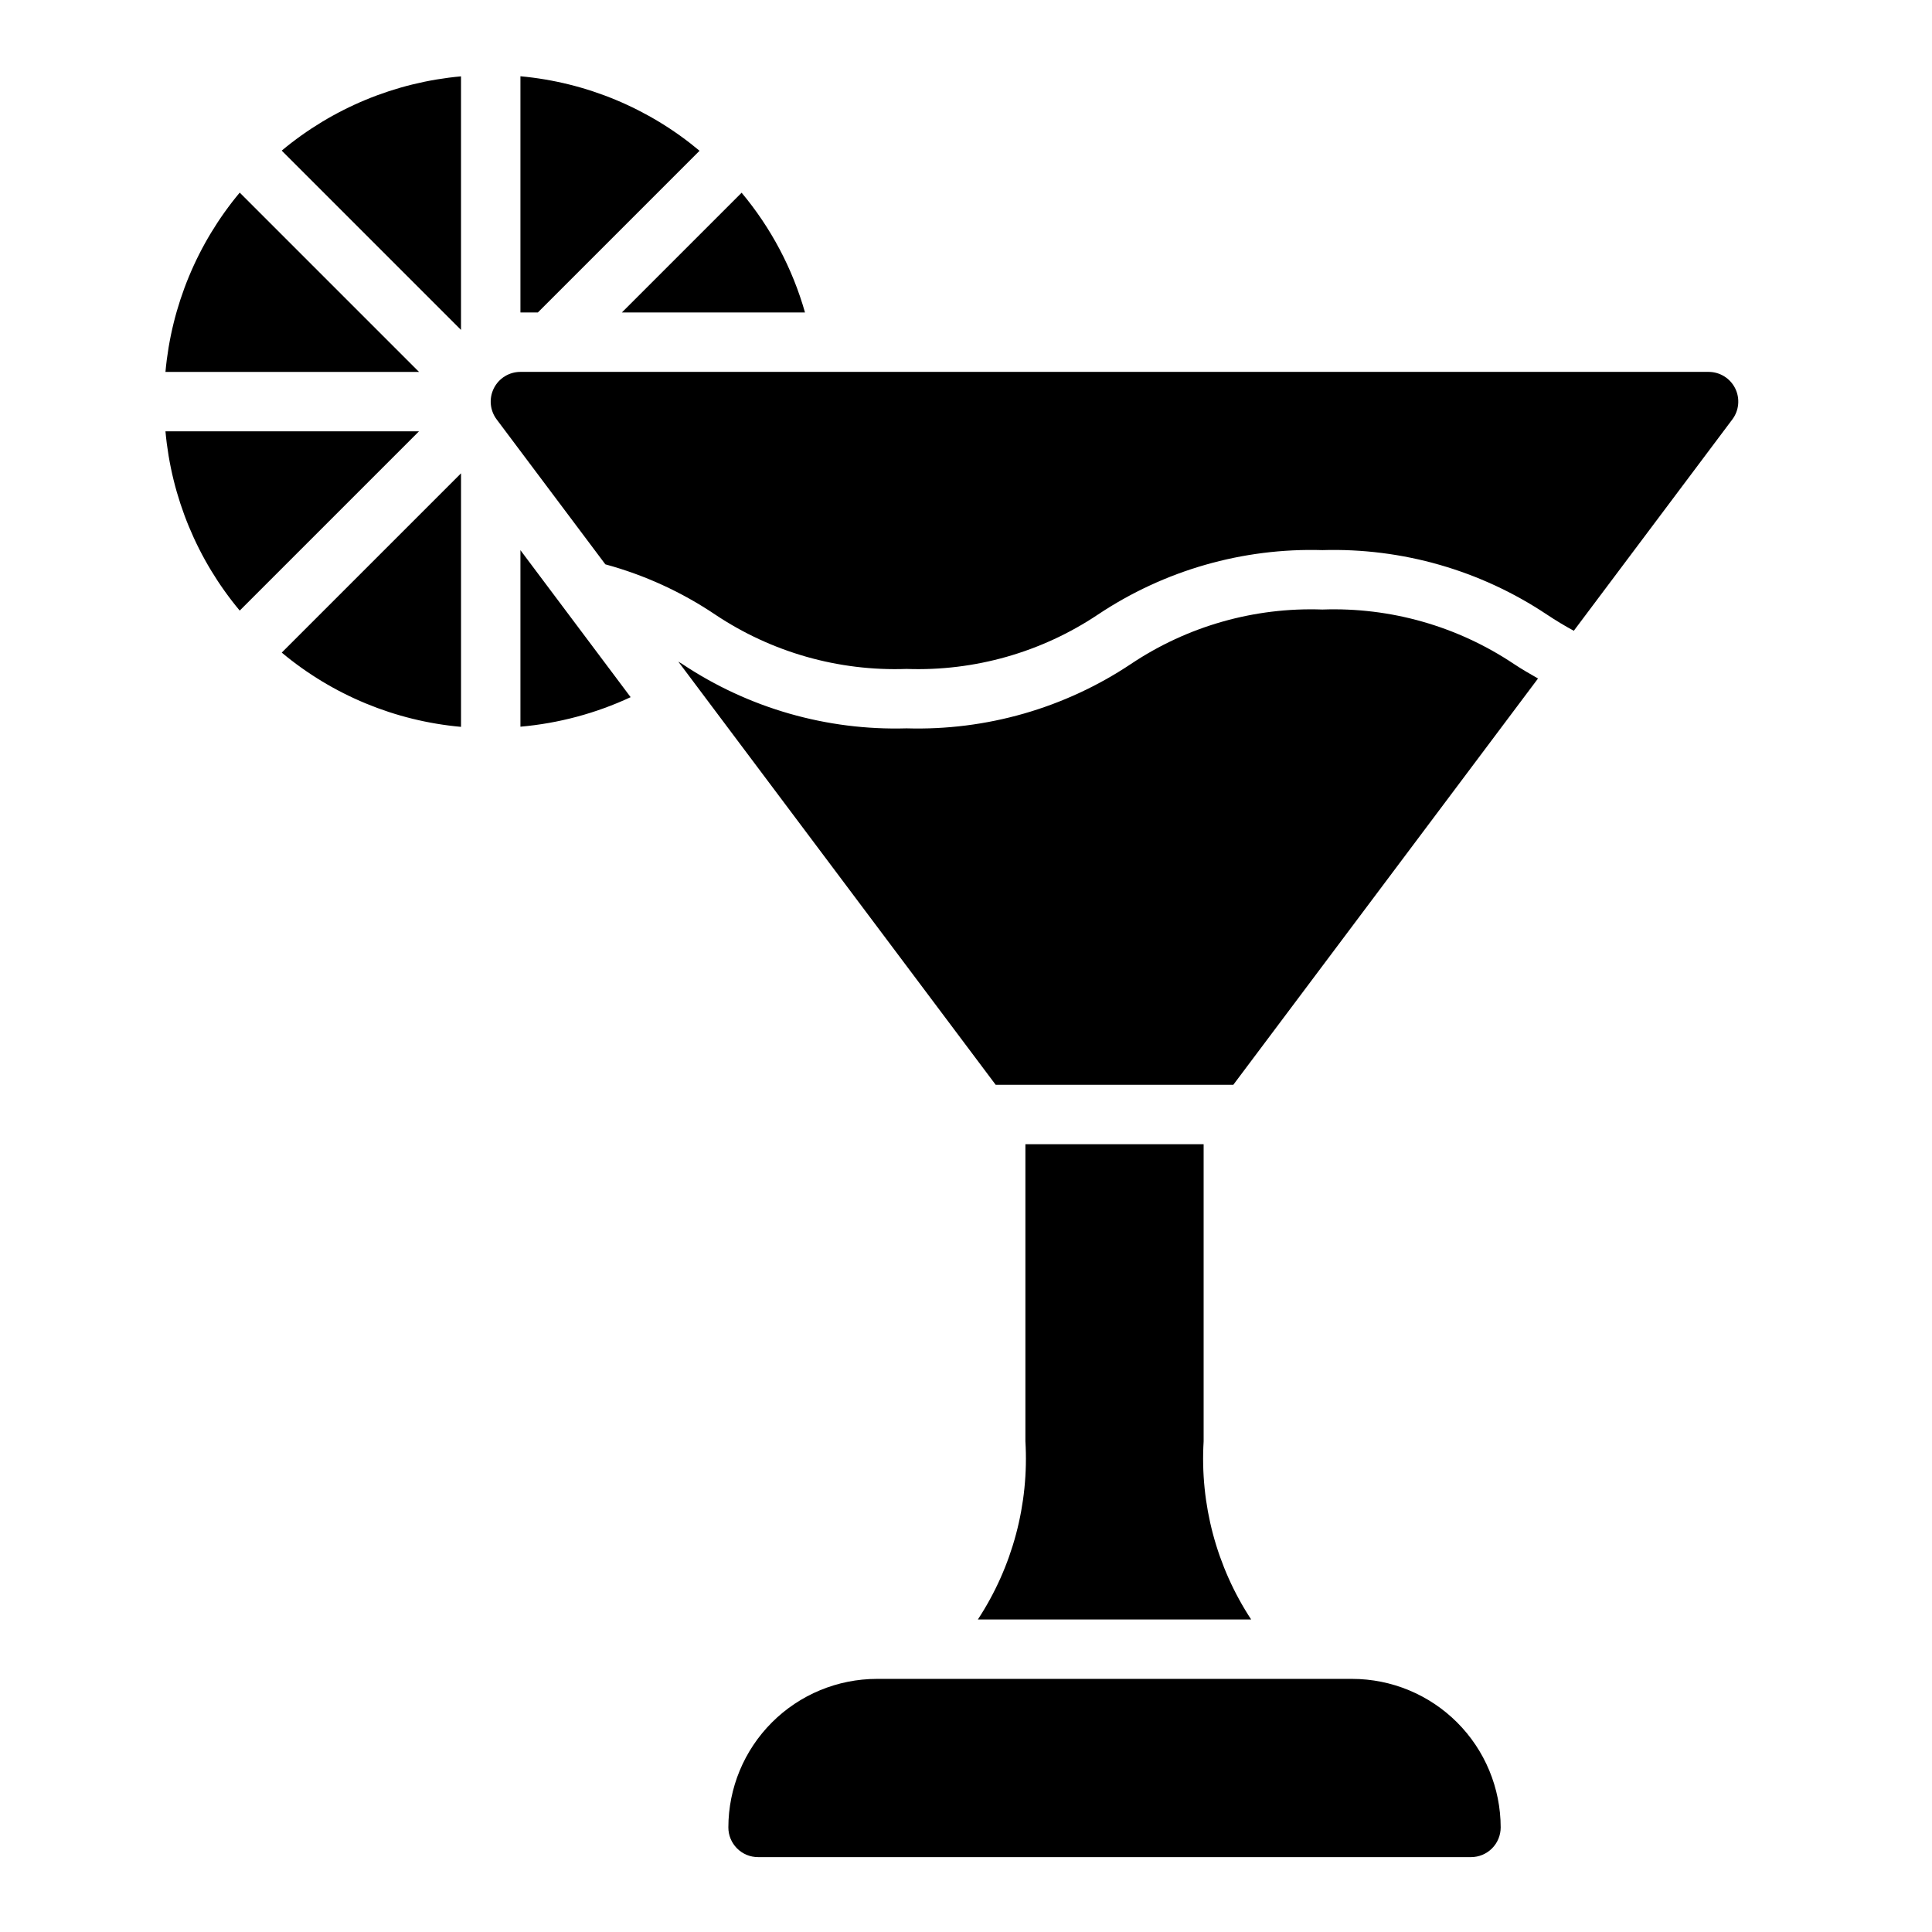 <?xml version="1.0" encoding="UTF-8"?>
<!-- Uploaded to: ICON Repo, www.iconrepo.com, Generator: ICON Repo Mixer Tools -->
<svg fill="#000000" width="800px" height="800px" version="1.1" viewBox="144 144 512 512" xmlns="http://www.w3.org/2000/svg">
 <path d="m255.04 258.3-47.512 47.512c-11.242-13.465-18.109-30.039-19.68-47.512zm11.133-94.066c-17.473 1.574-34.047 8.438-47.512 19.68l47.512 47.512zm-58.645 30.812c-11.242 13.465-18.109 30.039-19.68 47.512h67.191zm121.86-11.09c-13.441-11.262-30.004-18.148-47.469-19.746v62.602h4.613zm-63.211 85.477-47.512 47.512c13.465 11.242 30.039 18.109 47.512 19.68zm15.742 67.148c10.117-0.887 20-3.535 29.207-7.824l-29.207-38.957zm75.414-109.77c-3.305-11.641-9.031-22.457-16.797-31.738l-31.742 31.738zm145 362.11h-125.95c-10.438 0.012-20.441 4.164-27.82 11.543s-11.527 17.383-11.539 27.82c-0.004 2.086 0.828 4.09 2.305 5.566 1.477 1.477 3.477 2.305 5.566 2.305h188.93c2.086 0 4.09-0.828 5.566-2.305 1.477-1.477 2.305-3.481 2.305-5.566-0.012-10.438-4.164-20.441-11.543-27.82s-17.383-11.531-27.816-11.543zm-39.359-62.977v-78.719h-47.234v78.719c0.992 16.691-3.426 33.254-12.594 47.234h72.422c-9.172-13.98-13.59-30.543-12.594-47.234zm-158.55-232.39c10.355 2.816 20.18 7.309 29.086 13.297 14.977 10.02 32.73 15.066 50.738 14.422 18.008 0.645 35.762-4.402 50.738-14.422 17.57-11.723 38.355-17.688 59.469-17.066 21.117-0.621 41.902 5.344 59.473 17.066 2.414 1.609 4.797 3.035 7.148 4.309l42.012-56.016v0.004c1.793-2.387 2.078-5.578 0.746-8.246-1.332-2.664-4.059-4.348-7.039-4.348h-314.88c-2.981 0-5.707 1.684-7.039 4.348-1.336 2.668-1.047 5.859 0.742 8.242zm240.77 26.398c-14.977-10.02-32.73-15.066-50.738-14.422-18.004-0.645-35.758 4.402-50.734 14.422-17.57 11.723-38.355 17.688-59.473 17.066-21.113 0.621-41.898-5.344-59.469-17.066-0.344-0.23-0.676-0.395-1.02-0.617l84.109 112.15h62.969l80.754-107.68c-2.121-1.207-4.242-2.422-6.398-3.856z"/>
</svg>